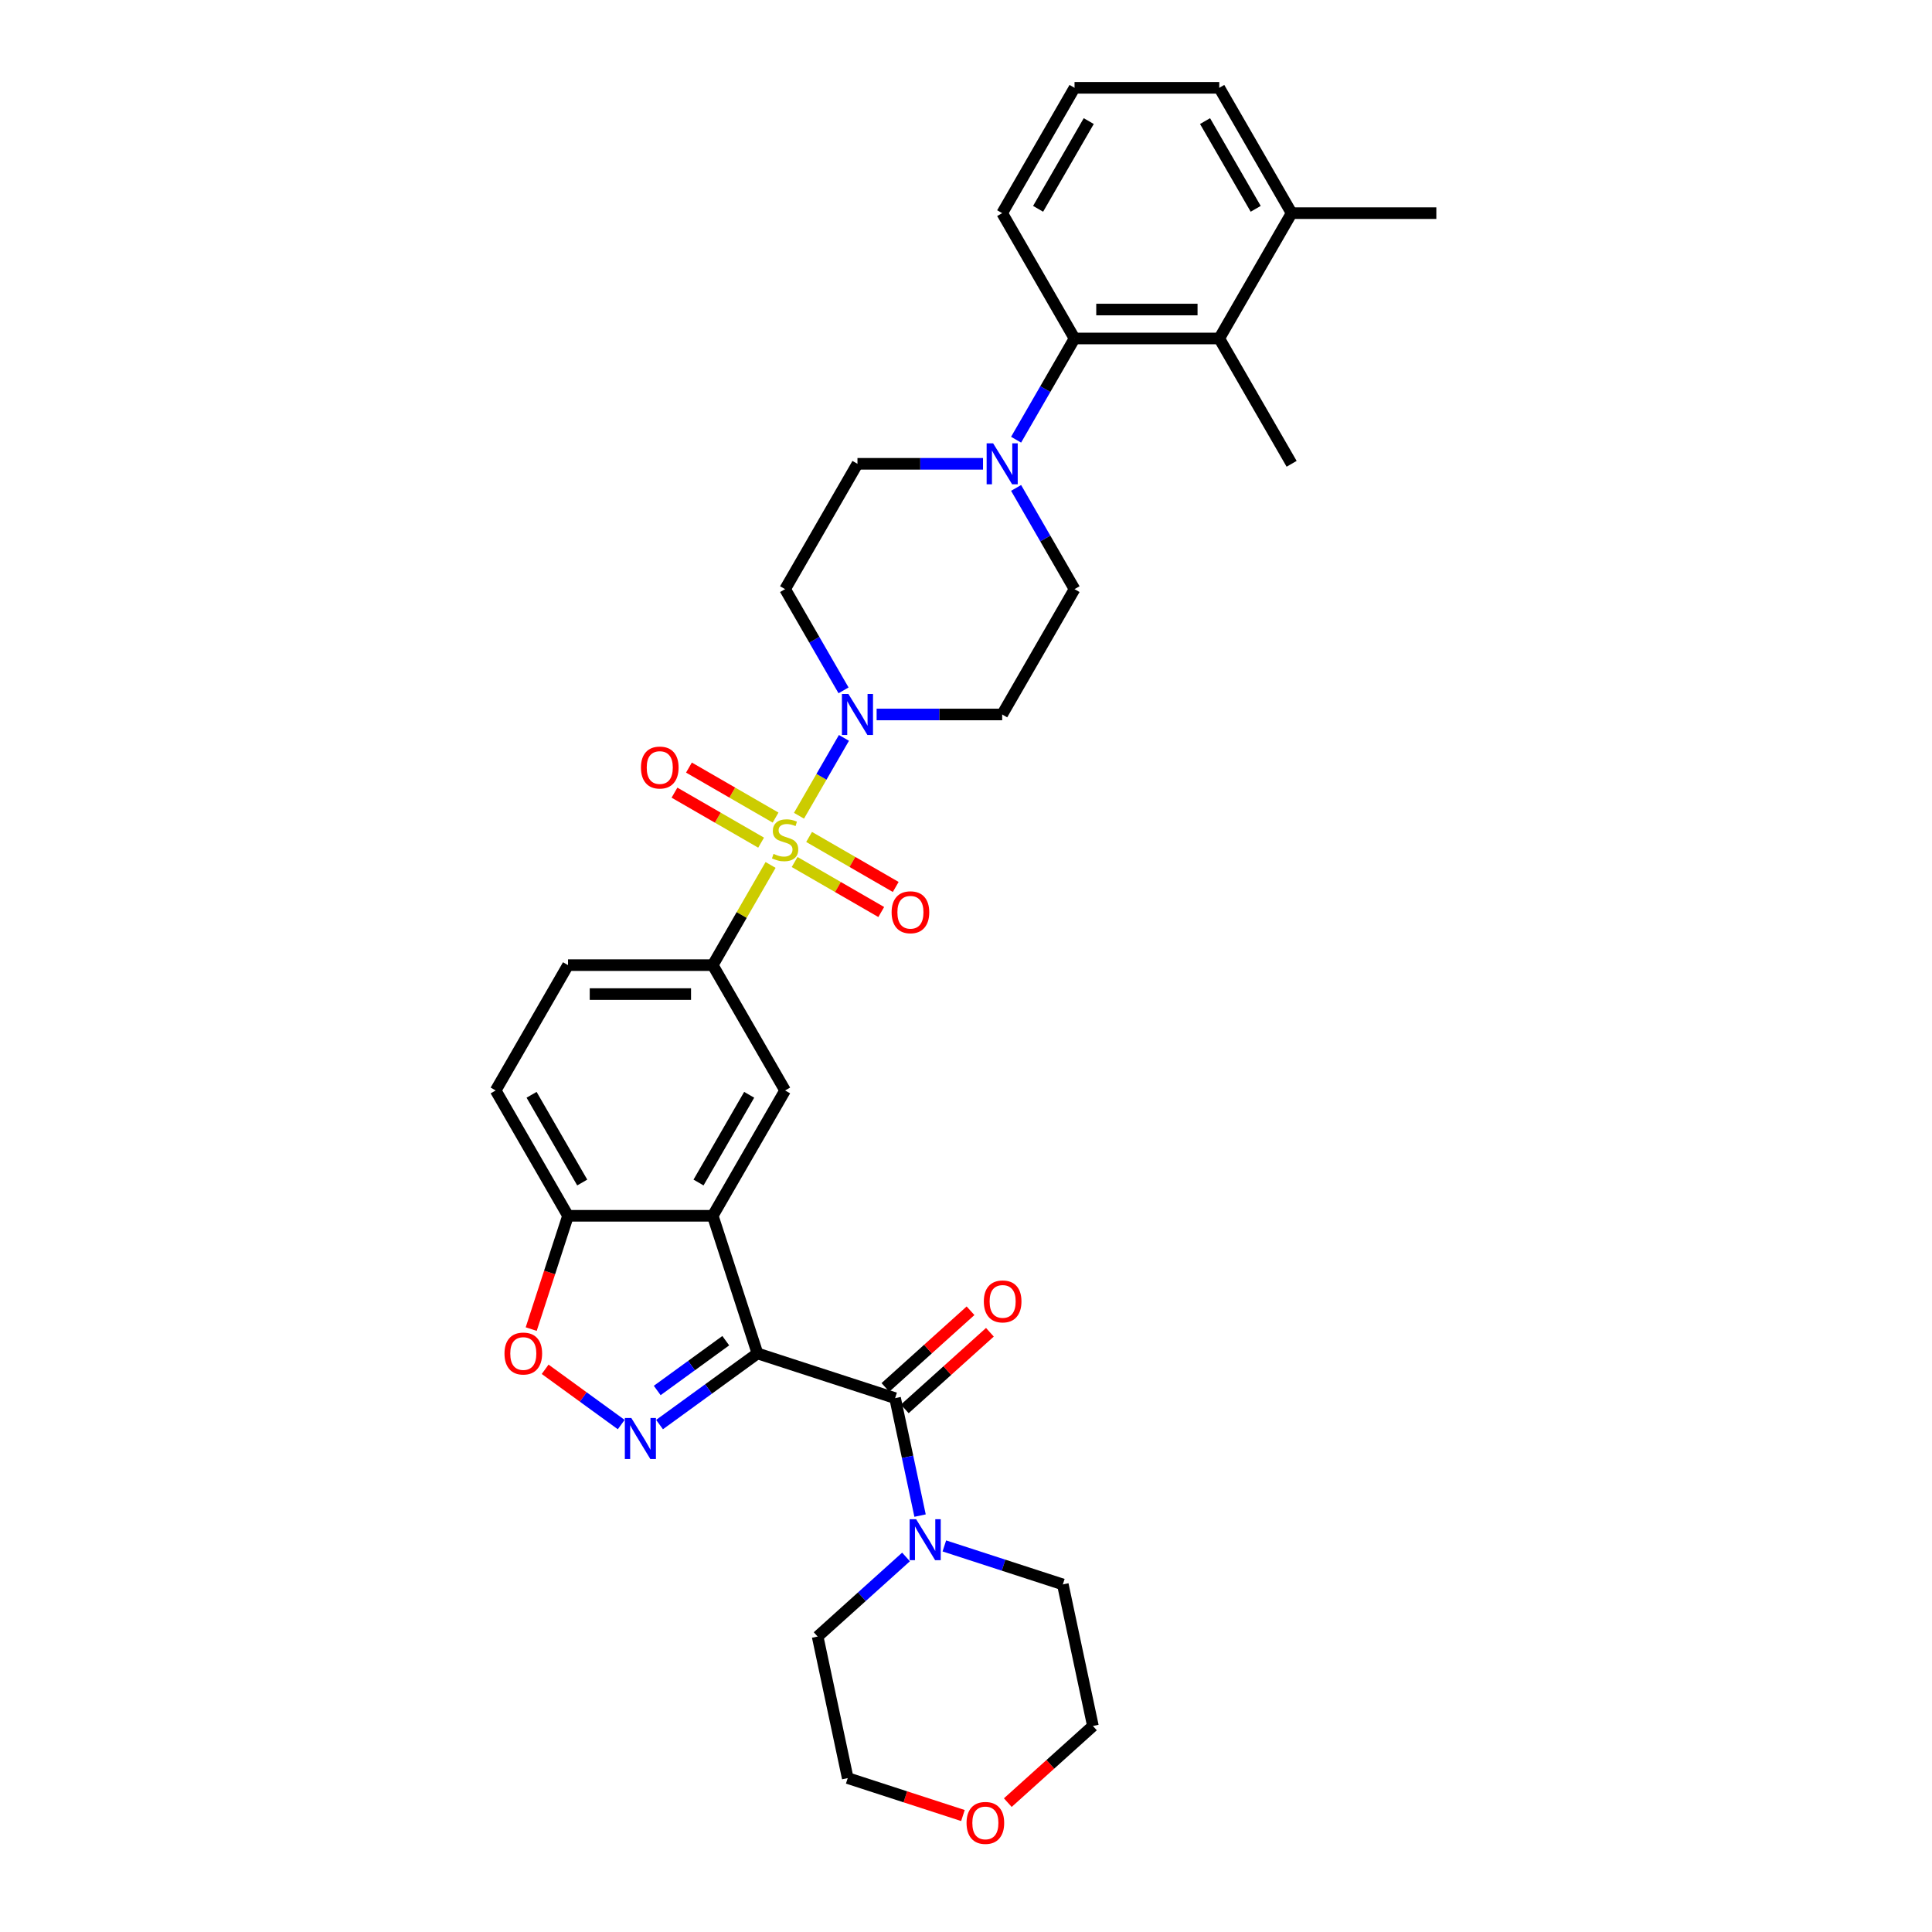 <?xml version='1.0' encoding='iso-8859-1'?>
<svg version='1.1' baseProfile='full'
              xmlns='http://www.w3.org/2000/svg'
                      xmlns:rdkit='http://www.rdkit.org/xml'
                      xmlns:xlink='http://www.w3.org/1999/xlink'
                  xml:space='preserve'
width='1000px' height='1000px' viewBox='0 0 1000 1000'>
<!-- END OF HEADER -->
<rect style='opacity:1.0;fill:#FFFFFF;stroke:none' width='1000' height='1000' x='0' y='0'> </rect>
<path class='bond-4' d='M 413.555,422.231 L 425.189,402.08' style='fill:none;fill-rule:evenodd;stroke:#CCCC00;stroke-width:6px;stroke-linecap:butt;stroke-linejoin:miter;stroke-opacity:1' />
<path class='bond-4' d='M 425.189,402.08 L 436.823,381.929' style='fill:none;fill-rule:evenodd;stroke:#0000FF;stroke-width:6px;stroke-linecap:butt;stroke-linejoin:miter;stroke-opacity:1' />
<path class='bond-5' d='M 398.851,447.699 L 383.882,473.625' style='fill:none;fill-rule:evenodd;stroke:#CCCC00;stroke-width:6px;stroke-linecap:butt;stroke-linejoin:miter;stroke-opacity:1' />
<path class='bond-5' d='M 383.882,473.625 L 368.914,499.551' style='fill:none;fill-rule:evenodd;stroke:#000000;stroke-width:6px;stroke-linecap:butt;stroke-linejoin:miter;stroke-opacity:1' />
<path class='bond-13' d='M 411.296,446.175 L 433.714,459.118' style='fill:none;fill-rule:evenodd;stroke:#CCCC00;stroke-width:6px;stroke-linecap:butt;stroke-linejoin:miter;stroke-opacity:1' />
<path class='bond-13' d='M 433.714,459.118 L 456.132,472.062' style='fill:none;fill-rule:evenodd;stroke:#FF0000;stroke-width:6px;stroke-linecap:butt;stroke-linejoin:miter;stroke-opacity:1' />
<path class='bond-13' d='M 418.786,433.201 L 441.205,446.144' style='fill:none;fill-rule:evenodd;stroke:#CCCC00;stroke-width:6px;stroke-linecap:butt;stroke-linejoin:miter;stroke-opacity:1' />
<path class='bond-13' d='M 441.205,446.144 L 463.623,459.087' style='fill:none;fill-rule:evenodd;stroke:#FF0000;stroke-width:6px;stroke-linecap:butt;stroke-linejoin:miter;stroke-opacity:1' />
<path class='bond-14' d='M 401.438,423.185 L 379.02,410.242' style='fill:none;fill-rule:evenodd;stroke:#CCCC00;stroke-width:6px;stroke-linecap:butt;stroke-linejoin:miter;stroke-opacity:1' />
<path class='bond-14' d='M 379.02,410.242 L 356.601,397.298' style='fill:none;fill-rule:evenodd;stroke:#FF0000;stroke-width:6px;stroke-linecap:butt;stroke-linejoin:miter;stroke-opacity:1' />
<path class='bond-14' d='M 393.947,436.159 L 371.529,423.216' style='fill:none;fill-rule:evenodd;stroke:#CCCC00;stroke-width:6px;stroke-linecap:butt;stroke-linejoin:miter;stroke-opacity:1' />
<path class='bond-14' d='M 371.529,423.216 L 349.111,410.273' style='fill:none;fill-rule:evenodd;stroke:#FF0000;stroke-width:6px;stroke-linecap:butt;stroke-linejoin:miter;stroke-opacity:1' />
<path class='bond-0' d='M 392.061,700.533 L 368.914,629.293' style='fill:none;fill-rule:evenodd;stroke:#000000;stroke-width:6px;stroke-linecap:butt;stroke-linejoin:miter;stroke-opacity:1' />
<path class='bond-1' d='M 392.061,700.533 L 366.72,718.945' style='fill:none;fill-rule:evenodd;stroke:#000000;stroke-width:6px;stroke-linecap:butt;stroke-linejoin:miter;stroke-opacity:1' />
<path class='bond-1' d='M 366.72,718.945 L 341.378,737.356' style='fill:none;fill-rule:evenodd;stroke:#0000FF;stroke-width:6px;stroke-linecap:butt;stroke-linejoin:miter;stroke-opacity:1' />
<path class='bond-1' d='M 375.653,693.936 L 357.914,706.825' style='fill:none;fill-rule:evenodd;stroke:#000000;stroke-width:6px;stroke-linecap:butt;stroke-linejoin:miter;stroke-opacity:1' />
<path class='bond-1' d='M 357.914,706.825 L 340.175,719.713' style='fill:none;fill-rule:evenodd;stroke:#0000FF;stroke-width:6px;stroke-linecap:butt;stroke-linejoin:miter;stroke-opacity:1' />
<path class='bond-3' d='M 392.061,700.533 L 463.301,723.68' style='fill:none;fill-rule:evenodd;stroke:#000000;stroke-width:6px;stroke-linecap:butt;stroke-linejoin:miter;stroke-opacity:1' />
<path class='bond-35' d='M 321.543,737.356 L 301.853,723.051' style='fill:none;fill-rule:evenodd;stroke:#0000FF;stroke-width:6px;stroke-linecap:butt;stroke-linejoin:miter;stroke-opacity:1' />
<path class='bond-35' d='M 301.853,723.051 L 282.164,708.746' style='fill:none;fill-rule:evenodd;stroke:#FF0000;stroke-width:6px;stroke-linecap:butt;stroke-linejoin:miter;stroke-opacity:1' />
<path class='bond-2' d='M 368.914,629.293 L 406.367,564.422' style='fill:none;fill-rule:evenodd;stroke:#000000;stroke-width:6px;stroke-linecap:butt;stroke-linejoin:miter;stroke-opacity:1' />
<path class='bond-2' d='M 361.557,612.072 L 387.775,566.662' style='fill:none;fill-rule:evenodd;stroke:#000000;stroke-width:6px;stroke-linecap:butt;stroke-linejoin:miter;stroke-opacity:1' />
<path class='bond-34' d='M 368.914,629.293 L 294.007,629.293' style='fill:none;fill-rule:evenodd;stroke:#000000;stroke-width:6px;stroke-linecap:butt;stroke-linejoin:miter;stroke-opacity:1' />
<path class='bond-9' d='M 463.301,723.68 L 469.762,754.076' style='fill:none;fill-rule:evenodd;stroke:#000000;stroke-width:6px;stroke-linecap:butt;stroke-linejoin:miter;stroke-opacity:1' />
<path class='bond-9' d='M 469.762,754.076 L 476.223,784.471' style='fill:none;fill-rule:evenodd;stroke:#0000FF;stroke-width:6px;stroke-linecap:butt;stroke-linejoin:miter;stroke-opacity:1' />
<path class='bond-19' d='M 468.314,729.247 L 490.341,709.413' style='fill:none;fill-rule:evenodd;stroke:#000000;stroke-width:6px;stroke-linecap:butt;stroke-linejoin:miter;stroke-opacity:1' />
<path class='bond-19' d='M 490.341,709.413 L 512.369,689.579' style='fill:none;fill-rule:evenodd;stroke:#FF0000;stroke-width:6px;stroke-linecap:butt;stroke-linejoin:miter;stroke-opacity:1' />
<path class='bond-19' d='M 458.289,718.114 L 480.317,698.28' style='fill:none;fill-rule:evenodd;stroke:#000000;stroke-width:6px;stroke-linecap:butt;stroke-linejoin:miter;stroke-opacity:1' />
<path class='bond-19' d='M 480.317,698.28 L 502.345,678.446' style='fill:none;fill-rule:evenodd;stroke:#FF0000;stroke-width:6px;stroke-linecap:butt;stroke-linejoin:miter;stroke-opacity:1' />
<path class='bond-15' d='M 453.738,369.809 L 486.232,369.809' style='fill:none;fill-rule:evenodd;stroke:#0000FF;stroke-width:6px;stroke-linecap:butt;stroke-linejoin:miter;stroke-opacity:1' />
<path class='bond-15' d='M 486.232,369.809 L 518.727,369.809' style='fill:none;fill-rule:evenodd;stroke:#000000;stroke-width:6px;stroke-linecap:butt;stroke-linejoin:miter;stroke-opacity:1' />
<path class='bond-16' d='M 436.615,357.33 L 421.491,331.134' style='fill:none;fill-rule:evenodd;stroke:#0000FF;stroke-width:6px;stroke-linecap:butt;stroke-linejoin:miter;stroke-opacity:1' />
<path class='bond-16' d='M 421.491,331.134 L 406.367,304.938' style='fill:none;fill-rule:evenodd;stroke:#000000;stroke-width:6px;stroke-linecap:butt;stroke-linejoin:miter;stroke-opacity:1' />
<path class='bond-8' d='M 368.914,499.551 L 406.367,564.422' style='fill:none;fill-rule:evenodd;stroke:#000000;stroke-width:6px;stroke-linecap:butt;stroke-linejoin:miter;stroke-opacity:1' />
<path class='bond-20' d='M 368.914,499.551 L 294.007,499.551' style='fill:none;fill-rule:evenodd;stroke:#000000;stroke-width:6px;stroke-linecap:butt;stroke-linejoin:miter;stroke-opacity:1' />
<path class='bond-20' d='M 357.678,514.532 L 305.243,514.532' style='fill:none;fill-rule:evenodd;stroke:#000000;stroke-width:6px;stroke-linecap:butt;stroke-linejoin:miter;stroke-opacity:1' />
<path class='bond-6' d='M 508.809,240.067 L 476.315,240.067' style='fill:none;fill-rule:evenodd;stroke:#0000FF;stroke-width:6px;stroke-linecap:butt;stroke-linejoin:miter;stroke-opacity:1' />
<path class='bond-6' d='M 476.315,240.067 L 443.82,240.067' style='fill:none;fill-rule:evenodd;stroke:#000000;stroke-width:6px;stroke-linecap:butt;stroke-linejoin:miter;stroke-opacity:1' />
<path class='bond-10' d='M 525.932,227.588 L 541.056,201.392' style='fill:none;fill-rule:evenodd;stroke:#0000FF;stroke-width:6px;stroke-linecap:butt;stroke-linejoin:miter;stroke-opacity:1' />
<path class='bond-10' d='M 541.056,201.392 L 556.18,175.196' style='fill:none;fill-rule:evenodd;stroke:#000000;stroke-width:6px;stroke-linecap:butt;stroke-linejoin:miter;stroke-opacity:1' />
<path class='bond-33' d='M 525.932,252.547 L 541.056,278.742' style='fill:none;fill-rule:evenodd;stroke:#0000FF;stroke-width:6px;stroke-linecap:butt;stroke-linejoin:miter;stroke-opacity:1' />
<path class='bond-33' d='M 541.056,278.742 L 556.18,304.938' style='fill:none;fill-rule:evenodd;stroke:#000000;stroke-width:6px;stroke-linecap:butt;stroke-linejoin:miter;stroke-opacity:1' />
<path class='bond-7' d='M 274.954,687.934 L 284.48,658.613' style='fill:none;fill-rule:evenodd;stroke:#FF0000;stroke-width:6px;stroke-linecap:butt;stroke-linejoin:miter;stroke-opacity:1' />
<path class='bond-7' d='M 284.48,658.613 L 294.007,629.293' style='fill:none;fill-rule:evenodd;stroke:#000000;stroke-width:6px;stroke-linecap:butt;stroke-linejoin:miter;stroke-opacity:1' />
<path class='bond-24' d='M 488.793,800.172 L 519.454,810.135' style='fill:none;fill-rule:evenodd;stroke:#0000FF;stroke-width:6px;stroke-linecap:butt;stroke-linejoin:miter;stroke-opacity:1' />
<path class='bond-24' d='M 519.454,810.135 L 550.116,820.097' style='fill:none;fill-rule:evenodd;stroke:#000000;stroke-width:6px;stroke-linecap:butt;stroke-linejoin:miter;stroke-opacity:1' />
<path class='bond-25' d='M 468.958,805.88 L 446.083,826.476' style='fill:none;fill-rule:evenodd;stroke:#0000FF;stroke-width:6px;stroke-linecap:butt;stroke-linejoin:miter;stroke-opacity:1' />
<path class='bond-25' d='M 446.083,826.476 L 423.209,847.072' style='fill:none;fill-rule:evenodd;stroke:#000000;stroke-width:6px;stroke-linecap:butt;stroke-linejoin:miter;stroke-opacity:1' />
<path class='bond-11' d='M 556.18,175.196 L 631.086,175.196' style='fill:none;fill-rule:evenodd;stroke:#000000;stroke-width:6px;stroke-linecap:butt;stroke-linejoin:miter;stroke-opacity:1' />
<path class='bond-11' d='M 567.416,160.215 L 619.85,160.215' style='fill:none;fill-rule:evenodd;stroke:#000000;stroke-width:6px;stroke-linecap:butt;stroke-linejoin:miter;stroke-opacity:1' />
<path class='bond-26' d='M 556.18,175.196 L 518.727,110.325' style='fill:none;fill-rule:evenodd;stroke:#000000;stroke-width:6px;stroke-linecap:butt;stroke-linejoin:miter;stroke-opacity:1' />
<path class='bond-21' d='M 631.086,175.196 L 668.54,110.325' style='fill:none;fill-rule:evenodd;stroke:#000000;stroke-width:6px;stroke-linecap:butt;stroke-linejoin:miter;stroke-opacity:1' />
<path class='bond-27' d='M 631.086,175.196 L 668.54,240.067' style='fill:none;fill-rule:evenodd;stroke:#000000;stroke-width:6px;stroke-linecap:butt;stroke-linejoin:miter;stroke-opacity:1' />
<path class='bond-12' d='M 294.007,629.293 L 256.554,564.422' style='fill:none;fill-rule:evenodd;stroke:#000000;stroke-width:6px;stroke-linecap:butt;stroke-linejoin:miter;stroke-opacity:1' />
<path class='bond-12' d='M 301.363,612.072 L 275.146,566.662' style='fill:none;fill-rule:evenodd;stroke:#000000;stroke-width:6px;stroke-linecap:butt;stroke-linejoin:miter;stroke-opacity:1' />
<path class='bond-18' d='M 518.727,369.809 L 556.18,304.938' style='fill:none;fill-rule:evenodd;stroke:#000000;stroke-width:6px;stroke-linecap:butt;stroke-linejoin:miter;stroke-opacity:1' />
<path class='bond-17' d='M 406.367,304.938 L 443.82,240.067' style='fill:none;fill-rule:evenodd;stroke:#000000;stroke-width:6px;stroke-linecap:butt;stroke-linejoin:miter;stroke-opacity:1' />
<path class='bond-22' d='M 294.007,499.551 L 256.554,564.422' style='fill:none;fill-rule:evenodd;stroke:#000000;stroke-width:6px;stroke-linecap:butt;stroke-linejoin:miter;stroke-opacity:1' />
<path class='bond-32' d='M 668.54,110.325 L 743.446,110.325' style='fill:none;fill-rule:evenodd;stroke:#000000;stroke-width:6px;stroke-linecap:butt;stroke-linejoin:miter;stroke-opacity:1' />
<path class='bond-37' d='M 668.54,110.325 L 631.086,45.455' style='fill:none;fill-rule:evenodd;stroke:#000000;stroke-width:6px;stroke-linecap:butt;stroke-linejoin:miter;stroke-opacity:1' />
<path class='bond-37' d='M 649.947,108.085 L 623.73,62.676' style='fill:none;fill-rule:evenodd;stroke:#000000;stroke-width:6px;stroke-linecap:butt;stroke-linejoin:miter;stroke-opacity:1' />
<path class='bond-23' d='M 498.413,939.717 L 468.598,930.029' style='fill:none;fill-rule:evenodd;stroke:#FF0000;stroke-width:6px;stroke-linecap:butt;stroke-linejoin:miter;stroke-opacity:1' />
<path class='bond-23' d='M 468.598,930.029 L 438.783,920.342' style='fill:none;fill-rule:evenodd;stroke:#000000;stroke-width:6px;stroke-linecap:butt;stroke-linejoin:miter;stroke-opacity:1' />
<path class='bond-36' d='M 521.634,933.035 L 543.662,913.201' style='fill:none;fill-rule:evenodd;stroke:#FF0000;stroke-width:6px;stroke-linecap:butt;stroke-linejoin:miter;stroke-opacity:1' />
<path class='bond-36' d='M 543.662,913.201 L 565.689,893.367' style='fill:none;fill-rule:evenodd;stroke:#000000;stroke-width:6px;stroke-linecap:butt;stroke-linejoin:miter;stroke-opacity:1' />
<path class='bond-30' d='M 550.116,820.097 L 565.689,893.367' style='fill:none;fill-rule:evenodd;stroke:#000000;stroke-width:6px;stroke-linecap:butt;stroke-linejoin:miter;stroke-opacity:1' />
<path class='bond-31' d='M 423.209,847.072 L 438.783,920.342' style='fill:none;fill-rule:evenodd;stroke:#000000;stroke-width:6px;stroke-linecap:butt;stroke-linejoin:miter;stroke-opacity:1' />
<path class='bond-28' d='M 518.727,110.325 L 556.18,45.455' style='fill:none;fill-rule:evenodd;stroke:#000000;stroke-width:6px;stroke-linecap:butt;stroke-linejoin:miter;stroke-opacity:1' />
<path class='bond-28' d='M 537.319,108.085 L 563.536,62.676' style='fill:none;fill-rule:evenodd;stroke:#000000;stroke-width:6px;stroke-linecap:butt;stroke-linejoin:miter;stroke-opacity:1' />
<path class='bond-29' d='M 556.18,45.455 L 631.086,45.455' style='fill:none;fill-rule:evenodd;stroke:#000000;stroke-width:6px;stroke-linecap:butt;stroke-linejoin:miter;stroke-opacity:1' />
<path  class='atom-0' d='M 400.374 441.961
Q 400.614 442.051, 401.603 442.47
Q 402.592 442.89, 403.67 443.159
Q 404.779 443.399, 405.858 443.399
Q 407.865 443.399, 409.034 442.44
Q 410.202 441.452, 410.202 439.744
Q 410.202 438.575, 409.603 437.856
Q 409.034 437.137, 408.135 436.747
Q 407.236 436.358, 405.738 435.909
Q 403.85 435.339, 402.711 434.8
Q 401.603 434.261, 400.794 433.122
Q 400.015 431.983, 400.015 430.066
Q 400.015 427.399, 401.813 425.751
Q 403.64 424.103, 407.236 424.103
Q 409.693 424.103, 412.479 425.272
L 411.79 427.579
Q 409.243 426.53, 407.326 426.53
Q 405.258 426.53, 404.12 427.399
Q 402.981 428.238, 403.011 429.706
Q 403.011 430.845, 403.58 431.534
Q 404.18 432.223, 405.019 432.613
Q 405.887 433.002, 407.326 433.452
Q 409.243 434.051, 410.382 434.65
Q 411.52 435.249, 412.329 436.478
Q 413.168 437.676, 413.168 439.744
Q 413.168 442.68, 411.191 444.268
Q 409.243 445.826, 405.977 445.826
Q 404.09 445.826, 402.652 445.407
Q 401.243 445.017, 399.565 444.328
L 400.374 441.961
' fill='#CCCC00'/>
<path  class='atom-2' d='M 326.771 733.955
L 333.723 745.191
Q 334.412 746.3, 335.52 748.307
Q 336.629 750.315, 336.689 750.435
L 336.689 733.955
L 339.505 733.955
L 339.505 755.169
L 336.599 755.169
L 329.138 742.884
Q 328.269 741.446, 327.341 739.798
Q 326.442 738.15, 326.172 737.641
L 326.172 755.169
L 323.415 755.169
L 323.415 733.955
L 326.771 733.955
' fill='#0000FF'/>
<path  class='atom-5' d='M 439.131 359.202
L 446.082 370.438
Q 446.771 371.547, 447.88 373.554
Q 448.989 375.562, 449.049 375.682
L 449.049 359.202
L 451.865 359.202
L 451.865 380.416
L 448.959 380.416
L 441.498 368.131
Q 440.629 366.693, 439.7 365.045
Q 438.801 363.397, 438.532 362.888
L 438.532 380.416
L 435.775 380.416
L 435.775 359.202
L 439.131 359.202
' fill='#0000FF'/>
<path  class='atom-7' d='M 514.037 229.461
L 520.989 240.697
Q 521.678 241.805, 522.787 243.813
Q 523.895 245.82, 523.955 245.94
L 523.955 229.461
L 526.772 229.461
L 526.772 250.674
L 523.865 250.674
L 516.405 238.389
Q 515.536 236.951, 514.607 235.303
Q 513.708 233.655, 513.438 233.146
L 513.438 250.674
L 510.682 250.674
L 510.682 229.461
L 514.037 229.461
' fill='#0000FF'/>
<path  class='atom-8' d='M 261.122 700.593
Q 261.122 695.499, 263.639 692.653
Q 266.156 689.806, 270.86 689.806
Q 275.564 689.806, 278.081 692.653
Q 280.598 695.499, 280.598 700.593
Q 280.598 705.747, 278.051 708.683
Q 275.504 711.589, 270.86 711.589
Q 266.186 711.589, 263.639 708.683
Q 261.122 705.777, 261.122 700.593
M 270.86 709.192
Q 274.096 709.192, 275.834 707.035
Q 277.601 704.848, 277.601 700.593
Q 277.601 696.428, 275.834 694.331
Q 274.096 692.203, 270.86 692.203
Q 267.624 692.203, 265.856 694.301
Q 264.118 696.398, 264.118 700.593
Q 264.118 704.878, 265.856 707.035
Q 267.624 709.192, 270.86 709.192
' fill='#FF0000'/>
<path  class='atom-10' d='M 474.186 786.343
L 481.137 797.579
Q 481.827 798.688, 482.935 800.695
Q 484.044 802.703, 484.104 802.823
L 484.104 786.343
L 486.92 786.343
L 486.92 807.557
L 484.014 807.557
L 476.553 795.272
Q 475.684 793.834, 474.755 792.186
Q 473.857 790.538, 473.587 790.029
L 473.587 807.557
L 470.83 807.557
L 470.83 786.343
L 474.186 786.343
' fill='#0000FF'/>
<path  class='atom-14' d='M 461.5 472.193
Q 461.5 467.1, 464.017 464.253
Q 466.534 461.407, 471.238 461.407
Q 475.942 461.407, 478.459 464.253
Q 480.976 467.1, 480.976 472.193
Q 480.976 477.347, 478.429 480.283
Q 475.882 483.189, 471.238 483.189
Q 466.564 483.189, 464.017 480.283
Q 461.5 477.377, 461.5 472.193
M 471.238 480.792
Q 474.474 480.792, 476.212 478.635
Q 477.979 476.448, 477.979 472.193
Q 477.979 468.028, 476.212 465.931
Q 474.474 463.804, 471.238 463.804
Q 468.002 463.804, 466.234 465.901
Q 464.496 467.998, 464.496 472.193
Q 464.496 476.478, 466.234 478.635
Q 468.002 480.792, 471.238 480.792
' fill='#FF0000'/>
<path  class='atom-15' d='M 331.758 397.287
Q 331.758 392.193, 334.275 389.347
Q 336.792 386.5, 341.496 386.5
Q 346.2 386.5, 348.717 389.347
Q 351.234 392.193, 351.234 397.287
Q 351.234 402.44, 348.687 405.377
Q 346.14 408.283, 341.496 408.283
Q 336.822 408.283, 334.275 405.377
Q 331.758 402.47, 331.758 397.287
M 341.496 405.886
Q 344.732 405.886, 346.47 403.729
Q 348.238 401.541, 348.238 397.287
Q 348.238 393.122, 346.47 391.025
Q 344.732 388.897, 341.496 388.897
Q 338.26 388.897, 336.492 390.995
Q 334.754 393.092, 334.754 397.287
Q 334.754 401.571, 336.492 403.729
Q 338.26 405.886, 341.496 405.886
' fill='#FF0000'/>
<path  class='atom-20' d='M 509.23 673.618
Q 509.23 668.525, 511.747 665.678
Q 514.264 662.832, 518.968 662.832
Q 523.672 662.832, 526.189 665.678
Q 528.706 668.525, 528.706 673.618
Q 528.706 678.772, 526.159 681.708
Q 523.612 684.614, 518.968 684.614
Q 514.294 684.614, 511.747 681.708
Q 509.23 678.802, 509.23 673.618
M 518.968 682.217
Q 522.204 682.217, 523.941 680.06
Q 525.709 677.873, 525.709 673.618
Q 525.709 669.453, 523.941 667.356
Q 522.204 665.229, 518.968 665.229
Q 515.732 665.229, 513.964 667.326
Q 512.226 669.423, 512.226 673.618
Q 512.226 677.903, 513.964 680.06
Q 515.732 682.217, 518.968 682.217
' fill='#FF0000'/>
<path  class='atom-24' d='M 500.285 943.549
Q 500.285 938.456, 502.802 935.609
Q 505.319 932.763, 510.023 932.763
Q 514.727 932.763, 517.244 935.609
Q 519.761 938.456, 519.761 943.549
Q 519.761 948.703, 517.214 951.639
Q 514.667 954.545, 510.023 954.545
Q 505.349 954.545, 502.802 951.639
Q 500.285 948.733, 500.285 943.549
M 510.023 952.148
Q 513.259 952.148, 514.997 949.991
Q 516.765 947.804, 516.765 943.549
Q 516.765 939.384, 514.997 937.287
Q 513.259 935.16, 510.023 935.16
Q 506.787 935.16, 505.019 937.257
Q 503.282 939.354, 503.282 943.549
Q 503.282 947.834, 505.019 949.991
Q 506.787 952.148, 510.023 952.148
' fill='#FF0000'/>
</svg>
